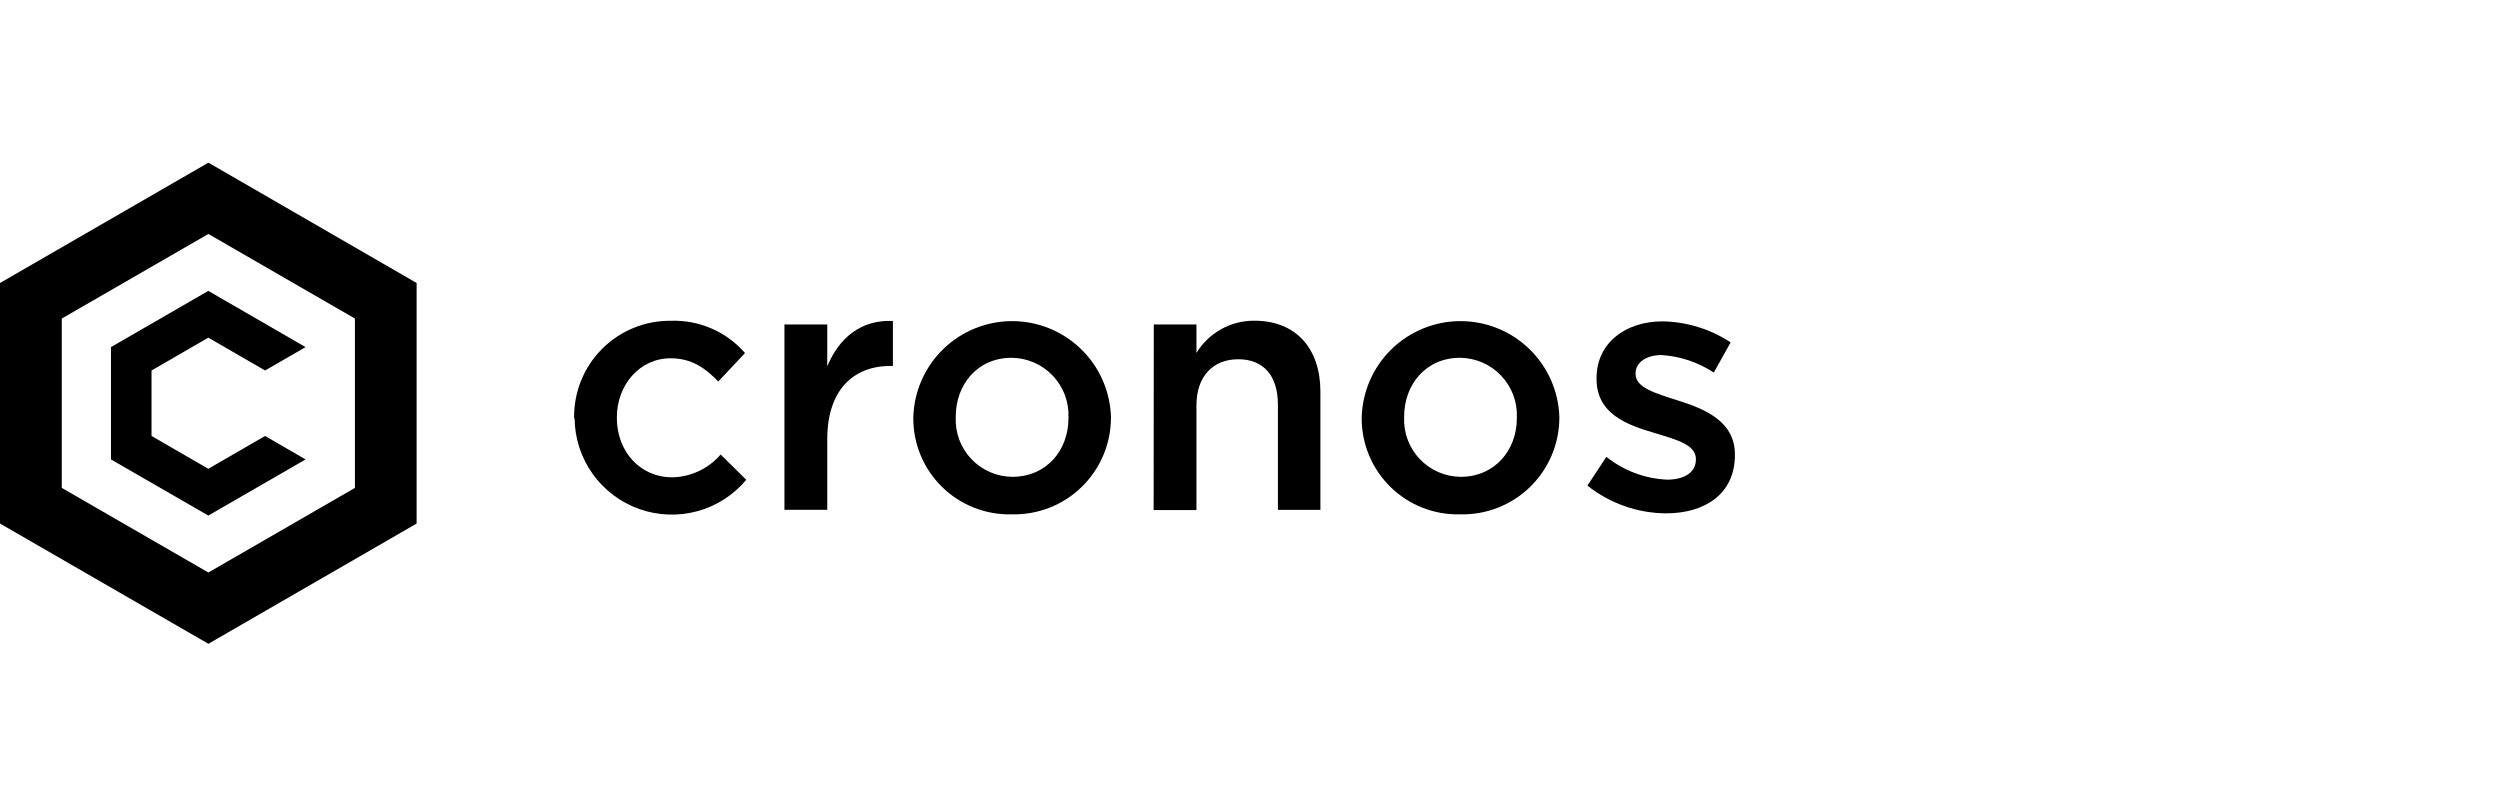 <svg width="248" height="80" viewBox="0 0 248 80" fill="none" xmlns="http://www.w3.org/2000/svg">
<path d="M20.672 16.136L0 28.072V51.936L20.672 63.864L41.328 51.936V28.072L20.672 16.136ZM35.208 48.4L20.672 56.792L6.128 48.4V31.6L20.672 23.208L35.208 31.6V48.4Z" fill="black"/>
<path d="M30.312 45.576L20.664 51.144L11.008 45.576V34.432L20.664 28.856L30.312 34.432L26.296 36.752L20.664 33.496L15.032 36.752V43.248L20.664 46.504L26.296 43.248L30.312 45.576Z" fill="black"/>
<path d="M56.952 41.486V41.422C56.938 40.157 57.177 38.902 57.654 37.731C58.132 36.56 58.838 35.496 59.733 34.602C60.627 33.708 61.691 33.001 62.862 32.524C64.032 32.046 65.287 31.808 66.552 31.822C67.938 31.773 69.318 32.035 70.59 32.589C71.862 33.142 72.994 33.974 73.904 35.022L71.256 37.846C69.968 36.517 68.608 35.541 66.52 35.541C63.456 35.541 61.192 38.19 61.192 41.398V41.469C61.192 44.742 63.456 47.349 66.688 47.349C67.602 47.332 68.503 47.121 69.33 46.731C70.157 46.34 70.892 45.78 71.488 45.086L74.032 47.597C72.768 49.107 71.073 50.194 69.173 50.712C67.273 51.229 65.26 51.153 63.406 50.492C61.551 49.832 59.943 48.619 58.797 47.018C57.652 45.416 57.025 43.502 57 41.533L56.952 41.486Z" fill="black"/>
<path d="M77.816 32.19H82.064V36.334C83.216 33.581 85.336 31.701 88.576 31.837V36.301H88.336C84.64 36.301 82.064 38.702 82.064 43.574V50.574H77.816V32.19Z" fill="black"/>
<path d="M90.6 41.486V41.422C90.663 38.869 91.718 36.442 93.543 34.656C95.367 32.869 97.816 31.865 100.369 31.855C102.922 31.846 105.378 32.833 107.215 34.605C109.053 36.378 110.126 38.798 110.208 41.349V41.422C110.209 42.704 109.952 43.974 109.453 45.155C108.955 46.337 108.225 47.407 107.306 48.302C106.387 49.197 105.299 49.898 104.105 50.366C102.909 50.833 101.634 51.056 100.352 51.022C99.081 51.054 97.816 50.831 96.632 50.365C95.448 49.9 94.371 49.203 93.461 48.313C92.552 47.424 91.831 46.362 91.339 45.189C90.848 44.017 90.596 42.757 90.6 41.486ZM105.992 41.486V41.422C106.024 40.659 105.902 39.897 105.634 39.182C105.365 38.467 104.956 37.814 104.429 37.261C103.904 36.708 103.271 36.266 102.57 35.962C101.87 35.659 101.115 35.499 100.352 35.493C96.968 35.493 94.808 38.142 94.808 41.349V41.422C94.779 42.178 94.902 42.932 95.169 43.641C95.437 44.349 95.844 44.996 96.366 45.544C96.888 46.092 97.515 46.53 98.209 46.832C98.903 47.134 99.651 47.294 100.408 47.301C103.832 47.301 105.992 44.654 105.992 41.486Z" fill="black"/>
<path d="M114.456 32.19H118.688V35.014C119.288 34.028 120.133 33.215 121.141 32.654C122.149 32.093 123.286 31.803 124.44 31.814C128.584 31.814 130.984 34.597 130.984 38.846V50.581H126.768V40.126C126.768 37.27 125.344 35.638 122.832 35.638C120.32 35.638 118.688 37.349 118.688 40.197V50.597H114.44L114.456 32.19Z" fill="black"/>
<path d="M135.08 41.486V41.422C135.143 38.869 136.198 36.442 138.023 34.656C139.847 32.869 142.296 31.865 144.849 31.855C147.402 31.846 149.858 32.833 151.695 34.605C153.533 36.378 154.606 38.798 154.688 41.349V41.422C154.689 42.704 154.432 43.974 153.933 45.155C153.435 46.337 152.705 47.407 151.786 48.302C150.868 49.197 149.779 49.898 148.585 50.366C147.389 50.833 146.114 51.056 144.832 51.022C143.561 51.054 142.296 50.831 141.113 50.365C139.929 49.9 138.851 49.203 137.941 48.313C137.033 47.424 136.311 46.362 135.819 45.189C135.328 44.017 135.076 42.757 135.08 41.486ZM150.472 41.486V41.422C150.504 40.659 150.382 39.897 150.114 39.182C149.845 38.467 149.436 37.814 148.909 37.261C148.384 36.708 147.751 36.266 147.05 35.962C146.35 35.659 145.595 35.499 144.832 35.493C141.448 35.493 139.288 38.142 139.288 41.349V41.422C139.259 42.178 139.382 42.932 139.649 43.641C139.917 44.349 140.324 44.996 140.846 45.544C141.369 46.092 141.995 46.53 142.689 46.832C143.383 47.134 144.131 47.294 144.888 47.301C148.288 47.301 150.472 44.654 150.472 41.486Z" fill="black"/>
<path d="M157.472 48.173L159.352 45.318C161.07 46.69 163.179 47.483 165.376 47.581C167.192 47.581 168.232 46.782 168.232 45.597V45.526C168.232 44.102 166.288 43.614 164.128 42.95C161.408 42.15 158.376 41.069 158.376 37.59V37.517C158.376 33.998 161.272 31.878 164.928 31.878C167.33 31.922 169.671 32.646 171.68 33.965L170.008 36.958C168.461 35.938 166.673 35.339 164.824 35.221C163.224 35.221 162.248 36.022 162.248 37.029V37.102C162.248 38.462 164.232 39.014 166.392 39.709C169.072 40.55 172.104 41.766 172.104 45.078V45.142C172.104 49.014 169.104 50.925 165.272 50.925C162.437 50.905 159.692 49.936 157.472 48.173Z" fill="black"/>
</svg>
